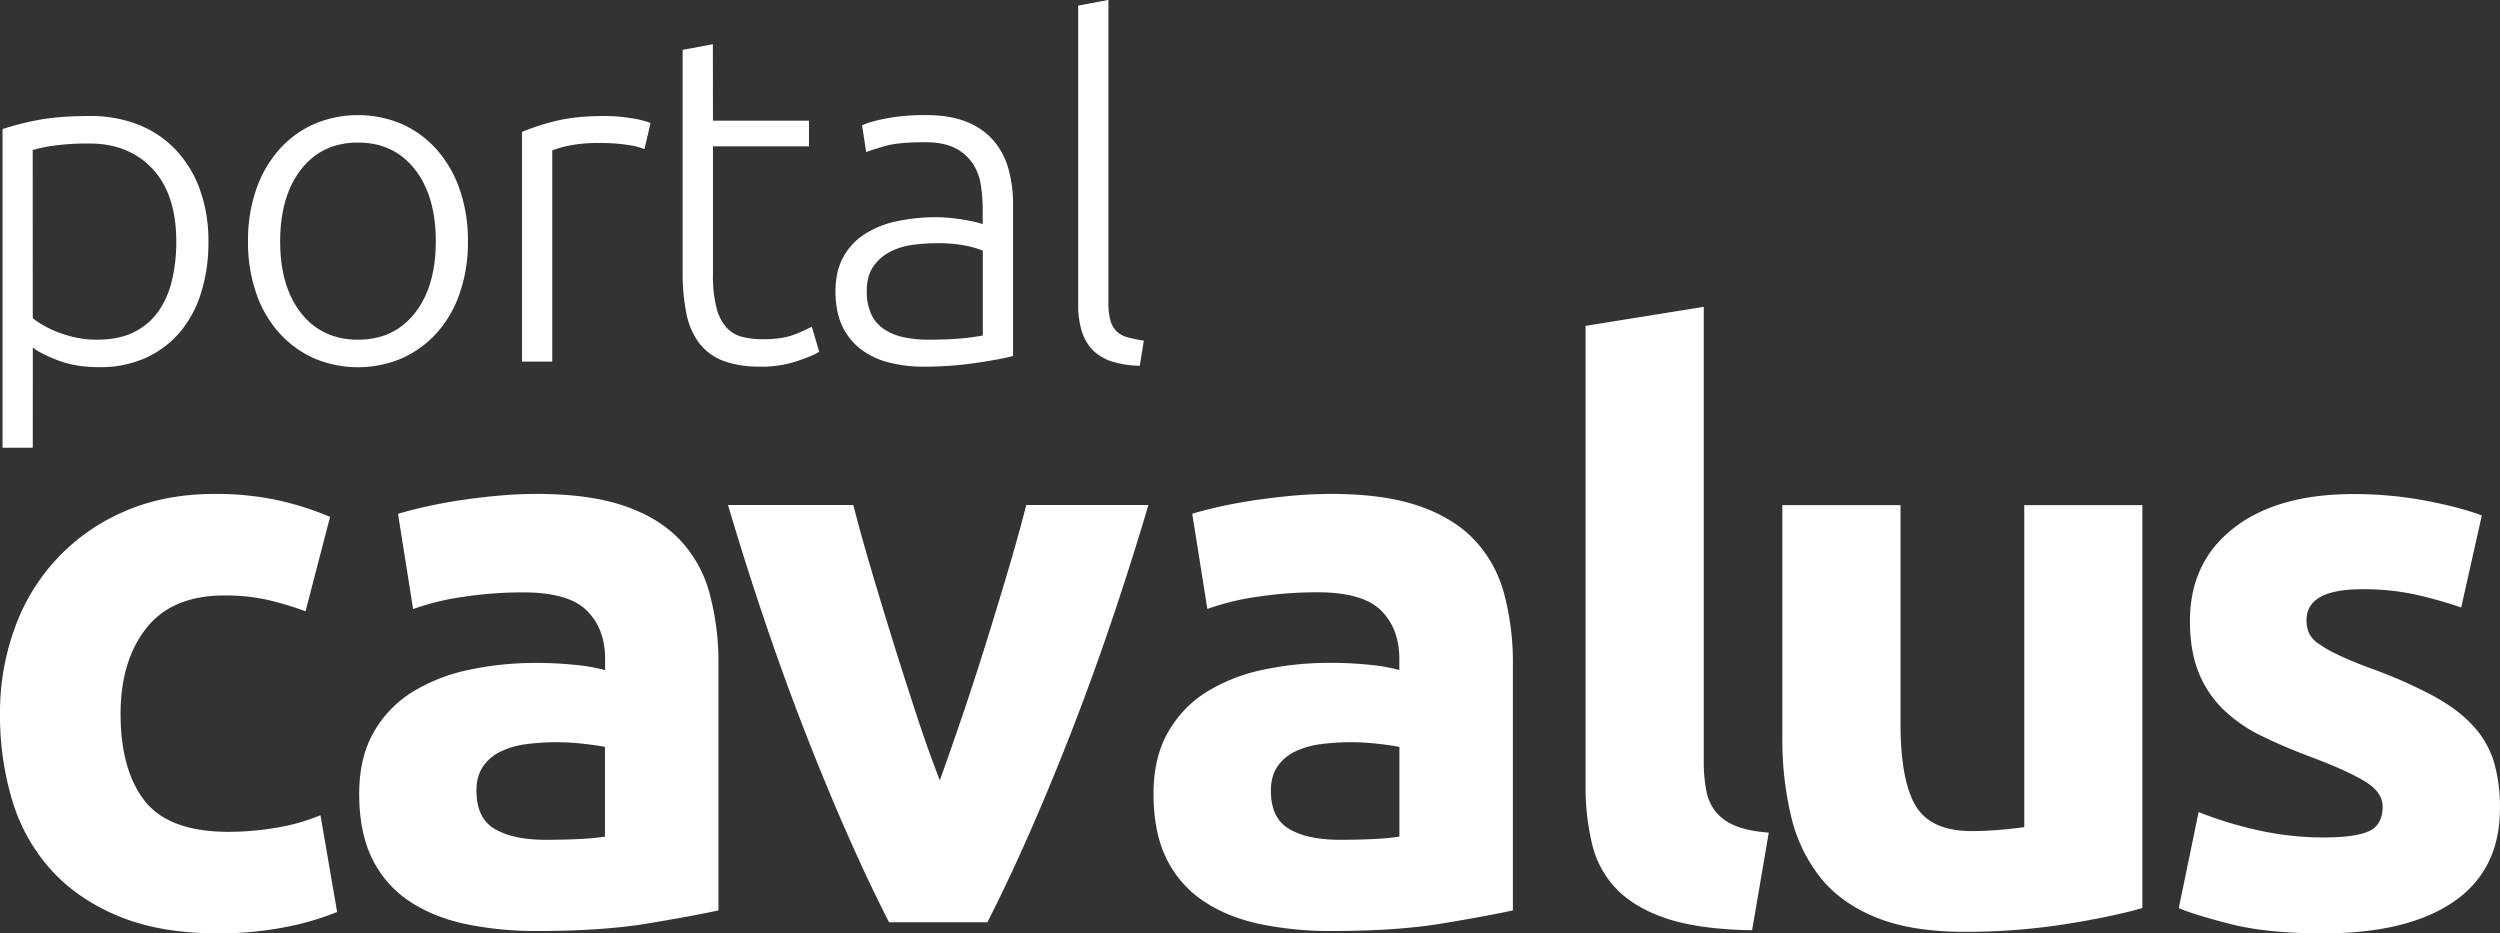 <svg xmlns="http://www.w3.org/2000/svg" data-name="Camada 1" viewBox="0 0 1323.53 494.15"><rect x="0" y="0" width="1323.53" height="494.15" fill="#333333" stroke="none"/><path d="M0 377.81a130 130 0 017.77-45.15 105.52 105.52 0 0158.16-61.92q21-9.24 47.88-9.25a155 155 0 0132.38 3.15 157.39 157.39 0 0128.56 9l-13 50a158.8 158.8 0 00-19.31-5.87 101 101 0 00-23.52-2.53q-27.73 0-41.38 17.23t-13.71 45.34q0 29.83 12.81 46.21t44.73 16.37a153.45 153.45 0 0024.35-2.1 104.05 104.05 0 0023.94-6.71l8.81 51.23a146.69 146.69 0 01-27.29 8 180.77 180.77 0 01-36.12 3.32q-30.24 0-52.06-9t-35.92-24.57A95.85 95.85 0 016.5 423.81a156.07 156.07 0 01-6.5-46zm289.19 66.79q9.22 0 17.63-.42a125.33 125.33 0 0013.46-1.27v-47.46q-3.79-.82-11.36-1.66a121.21 121.21 0 00-30.43.2 43.73 43.73 0 00-13.67 4 23.32 23.32 0 00-9.23 8q-3.36 5.06-3.35 12.61 0 14.69 9.85 20.37t27.1 5.63zm-5-183.11q27.71 0 46.19 6.3t29.6 18.06a66.06 66.06 0 0115.75 28.56 140.45 140.45 0 014.63 37.38v130.18q-13.44 2.94-37.38 6.92t-58 4a183.82 183.82 0 01-38.79-3.76q-17.41-3.77-30-12.38a56.85 56.85 0 01-19.31-22.48q-6.72-13.85-6.71-34 0-19.3 7.75-32.75a59.85 59.85 0 0120.79-21.41 93.74 93.74 0 0129.81-11.54 166.87 166.87 0 0134.88-3.59 197.14 197.14 0 0121.6 1.06 97.17 97.17 0 0115.36 2.73v-5.87q0-16-9.67-25.63t-33.6-9.66a214 214 0 00-31.5 2.31 135.44 135.44 0 00-26.88 6.52l-8-50.4q5.46-1.68 13.65-3.56t17.83-3.42q9.66-1.49 20.38-2.52t21.62-1.05zm186.47 226.78q-21.42-42-43.48-98.28t-41.77-122.62h66.35q4.19 16.38 9.86 35.48t11.75 38.64q6.1 19.53 12.18 38t12 33.61q5.46-15.12 11.75-33.61t12.4-38q6.07-19.53 11.75-38.64t9.87-35.48h64.67q-19.74 66.36-41.8 122.62t-43.46 98.28zm239.12-43.67q9.23 0 17.62-.42a125.07 125.07 0 0013.46-1.27v-47.46q-3.79-.82-11.35-1.66a121.29 121.29 0 00-30.44.2 43.81 43.81 0 00-13.67 4 23.46 23.46 0 00-9.23 8q-3.36 5.06-3.35 12.61 0 14.69 9.85 20.37t27.11 5.63zm-5-183.11q27.71 0 46.18 6.3t29.61 18.06a66.06 66.06 0 0115.75 28.56 140.87 140.87 0 014.62 37.38v130.18q-13.43 2.94-37.37 6.92t-58 4a183.73 183.73 0 01-38.85-3.76q-17.43-3.77-30-12.38a56.87 56.87 0 01-19.32-22.48q-6.71-13.85-6.71-34 0-19.3 7.75-32.75a59.79 59.79 0 0120.75-21.46A93.55 93.55 0 01669 354.52a166.78 166.78 0 0134.87-3.59 197.33 197.33 0 0121.61 1.06 96.8 96.8 0 0115.35 2.73v-5.87q0-16-9.66-25.63t-33.61-9.66a214 214 0 00-31.5 2.31 135.16 135.16 0 00-26.87 6.52l-8-50.4q5.44-1.68 13.64-3.56t17.86-3.37q9.66-1.49 20.37-2.52t21.68-1.05zm222.81 230.99q-27.3-.44-44.29-5.89t-26.87-15.32a50.71 50.71 0 01-13.44-23.93 129.2 129.2 0 01-3.56-31.71V172.52l62.56-10.08v240.61a82.58 82.58 0 001.25 15.08 26.22 26.22 0 004.83 11.33 25.62 25.62 0 0010.27 7.55q6.74 2.93 18.06 3.79zm206.6-11.77q-16 4.64-41.14 8.61a338.11 338.11 0 01-52.92 4q-28.12 0-46.81-7.57t-29.61-21.2A82.92 82.92 0 01948.19 432a175.39 175.39 0 01-4.6-41.56v-123h62.56v115.44q0 30.22 8 43.67t29.81 13.43q6.7 0 14.27-.62t13.44-1.46V267.42h62.52zm95.71-37.35q17.2 0 24.35-3.36t7.15-13q0-7.56-9.25-13.23t-28.13-12.81a287 287 0 01-26.66-11.33 78.55 78.55 0 01-20.36-14.06 57.05 57.05 0 01-13-19.53q-4.62-11.34-4.62-27.31 0-31.06 23.08-49.1t63.42-18.06a203.32 203.32 0 0138.62 3.56q18.48 3.56 29.4 7.77l-10.92 48.71a227.25 227.25 0 00-23.73-6.73 128.84 128.84 0 00-28.75-2.94q-29.4 0-29.39 16.38a16.85 16.85 0 001.25 6.72 14.34 14.34 0 005 5.67 69.88 69.88 0 0010.27 5.88q6.51 3.13 16.6 6.93a254.12 254.12 0 0134 14.9q13.44 7.37 21.21 16a49.51 49.51 0 0110.92 19.1 85.38 85.38 0 013.14 24.36q0 32.74-24.56 49.54t-69.46 16.71q-29.4 0-48.91-5t-27.09-8.4l10.5-50.79a206.23 206.23 0 0032.75 9.88 159.79 159.79 0 0033.17 3.54zM17.35 168.48a51.83 51.83 0 005.54 3.71 53.33 53.33 0 007.77 3.69 64 64 0 009.63 2.85 51.71 51.71 0 0010.9 1.11q11.83 0 19.86-4.07a34.65 34.65 0 0012.93-11.1 47.4 47.4 0 007.12-16.54 88.15 88.15 0 002.23-20.11q0-25.15-12.58-38.6T47.43 75.98a132.07 132.07 0 00-19.12 1.15 69.5 69.5 0 00-11 2.35zm0 68.56h-16V68.34a142 142 0 0118.25-4.69q11.1-2.23 28.12-2.23a68.45 68.45 0 0125.47 4.56 54.93 54.93 0 0119.73 13.21 60 60 0 0112.84 21 79.7 79.7 0 014.58 27.87 89.12 89.12 0 01-3.83 26.77 59.89 59.89 0 01-11.23 21 51.64 51.64 0 01-18.09 13.61 58.1 58.1 0 01-24.54 4.94q-12.58 0-21.83-3.56t-13.44-6.8zm230.38-109.27a82.16 82.16 0 01-4.33 27.4 61 61 0 01-12.08 21 55.28 55.28 0 01-18.38 13.44 59.45 59.45 0 01-46.85 0 55.08 55.08 0 01-18.38-13.48 61.06 61.06 0 01-12.1-21 82.43 82.43 0 01-4.31-27.4 82.37 82.37 0 014.31-27.37 62.39 62.39 0 0112.1-21.08 54 54 0 0118.38-13.53 59.45 59.45 0 0146.85 0 54.17 54.17 0 0118.38 13.57 62.35 62.35 0 0112.08 21.08 82.11 82.11 0 014.33 27.37zm-17 0q0-23.91-11.1-38.1T189.5 75.48q-19 0-30.08 14.19t-11.1 38.1q0 23.94 11.1 38t30.08 14.07q19 0 30.11-14.07t11.1-38zm89.02-66.35a85.34 85.34 0 0114.91 1.25 45.56 45.56 0 019.75 2.46l-3.22 13.81a36.49 36.49 0 00-8-2.08 90.06 90.06 0 00-15.9-1.13 75.84 75.84 0 00-16.67 1.48 47.3 47.3 0 00-8.25 2.46v111.75h-16V69.82a117.74 117.74 0 0117-5.55q10.82-2.85 26.38-2.85zm57.7 2.48h50.84v13.56h-50.84v67.83a68.68 68.68 0 001.86 17.65 24.53 24.53 0 005.31 10.48 17 17 0 008.38 4.94 44.8 44.8 0 0010.85 1.23q10.13 0 16.29-2.34a70.57 70.57 0 009.63-4.33l3.93 13.31q-3.45 2.24-12.1 5.06a59.69 59.69 0 01-18.73 2.84q-11.83 0-19.85-3.09a28.64 28.64 0 01-12.83-9.37 38.43 38.43 0 01-6.79-15.65 109.54 109.54 0 01-2-22.2V26.4l16-3zm114.46 115.94q9.38 0 16.4-.63a116.82 116.82 0 0012-1.6v-44.9a48.65 48.65 0 00-8.64-2.58 76.64 76.64 0 00-16.27-1.36 92 92 0 00-12.34.88 35.59 35.59 0 00-11.87 3.69 24.55 24.55 0 00-8.87 7.77q-3.45 4.92-3.44 13.06a28.11 28.11 0 002.33 12.1 19.52 19.52 0 006.67 7.88 29.64 29.64 0 0010.31 4.33 62.4 62.4 0 0013.72 1.36zm-1.48-118.9q12.59 0 21.33 3.58a36.48 36.48 0 0114.19 9.86 38.71 38.71 0 017.9 14.94 68.41 68.41 0 012.46 18.72v80.42c-1.65.49-4 1-7.15 1.61s-6.75 1.18-10.85 1.83-8.68 1.2-13.69 1.6-10.16.63-15.43.63a73.51 73.51 0 01-18.62-2.23 41 41 0 01-14.8-7 33.29 33.29 0 01-9.87-12.34q-3.59-7.51-3.58-18.37 0-10.35 3.93-17.75a33.59 33.59 0 0111.11-12.21 49.58 49.58 0 0117-7 97.84 97.84 0 0121.48-2.23q3.44 0 7.25.38c2.55.24 5 .56 7.41 1s4.45.81 6.17 1.22a20.55 20.55 0 013.58 1.11v-7.9a81.87 81.87 0 00-1-12.93 28.3 28.3 0 00-4.31-11.36 24 24 0 00-9.37-8.14q-6-3.09-15.9-3.09-14.06 0-21 2t-10.1 3.21l-2.18-14.14q4.19-2 12.94-3.69a111 111 0 0121.1-1.73zM603.4 193.65a54.41 54.41 0 01-14.21-2.11 25.34 25.34 0 01-10.11-5.66 24.28 24.28 0 01-6.16-9.88 46.41 46.41 0 01-2.11-15.16V2.96l16-3v160.38a33.07 33.07 0 001.11 9.5 13.05 13.05 0 003.33 5.68 13.84 13.84 0 005.79 3.09 75 75 0 008.52 1.71z" fill="#fff"/></svg>